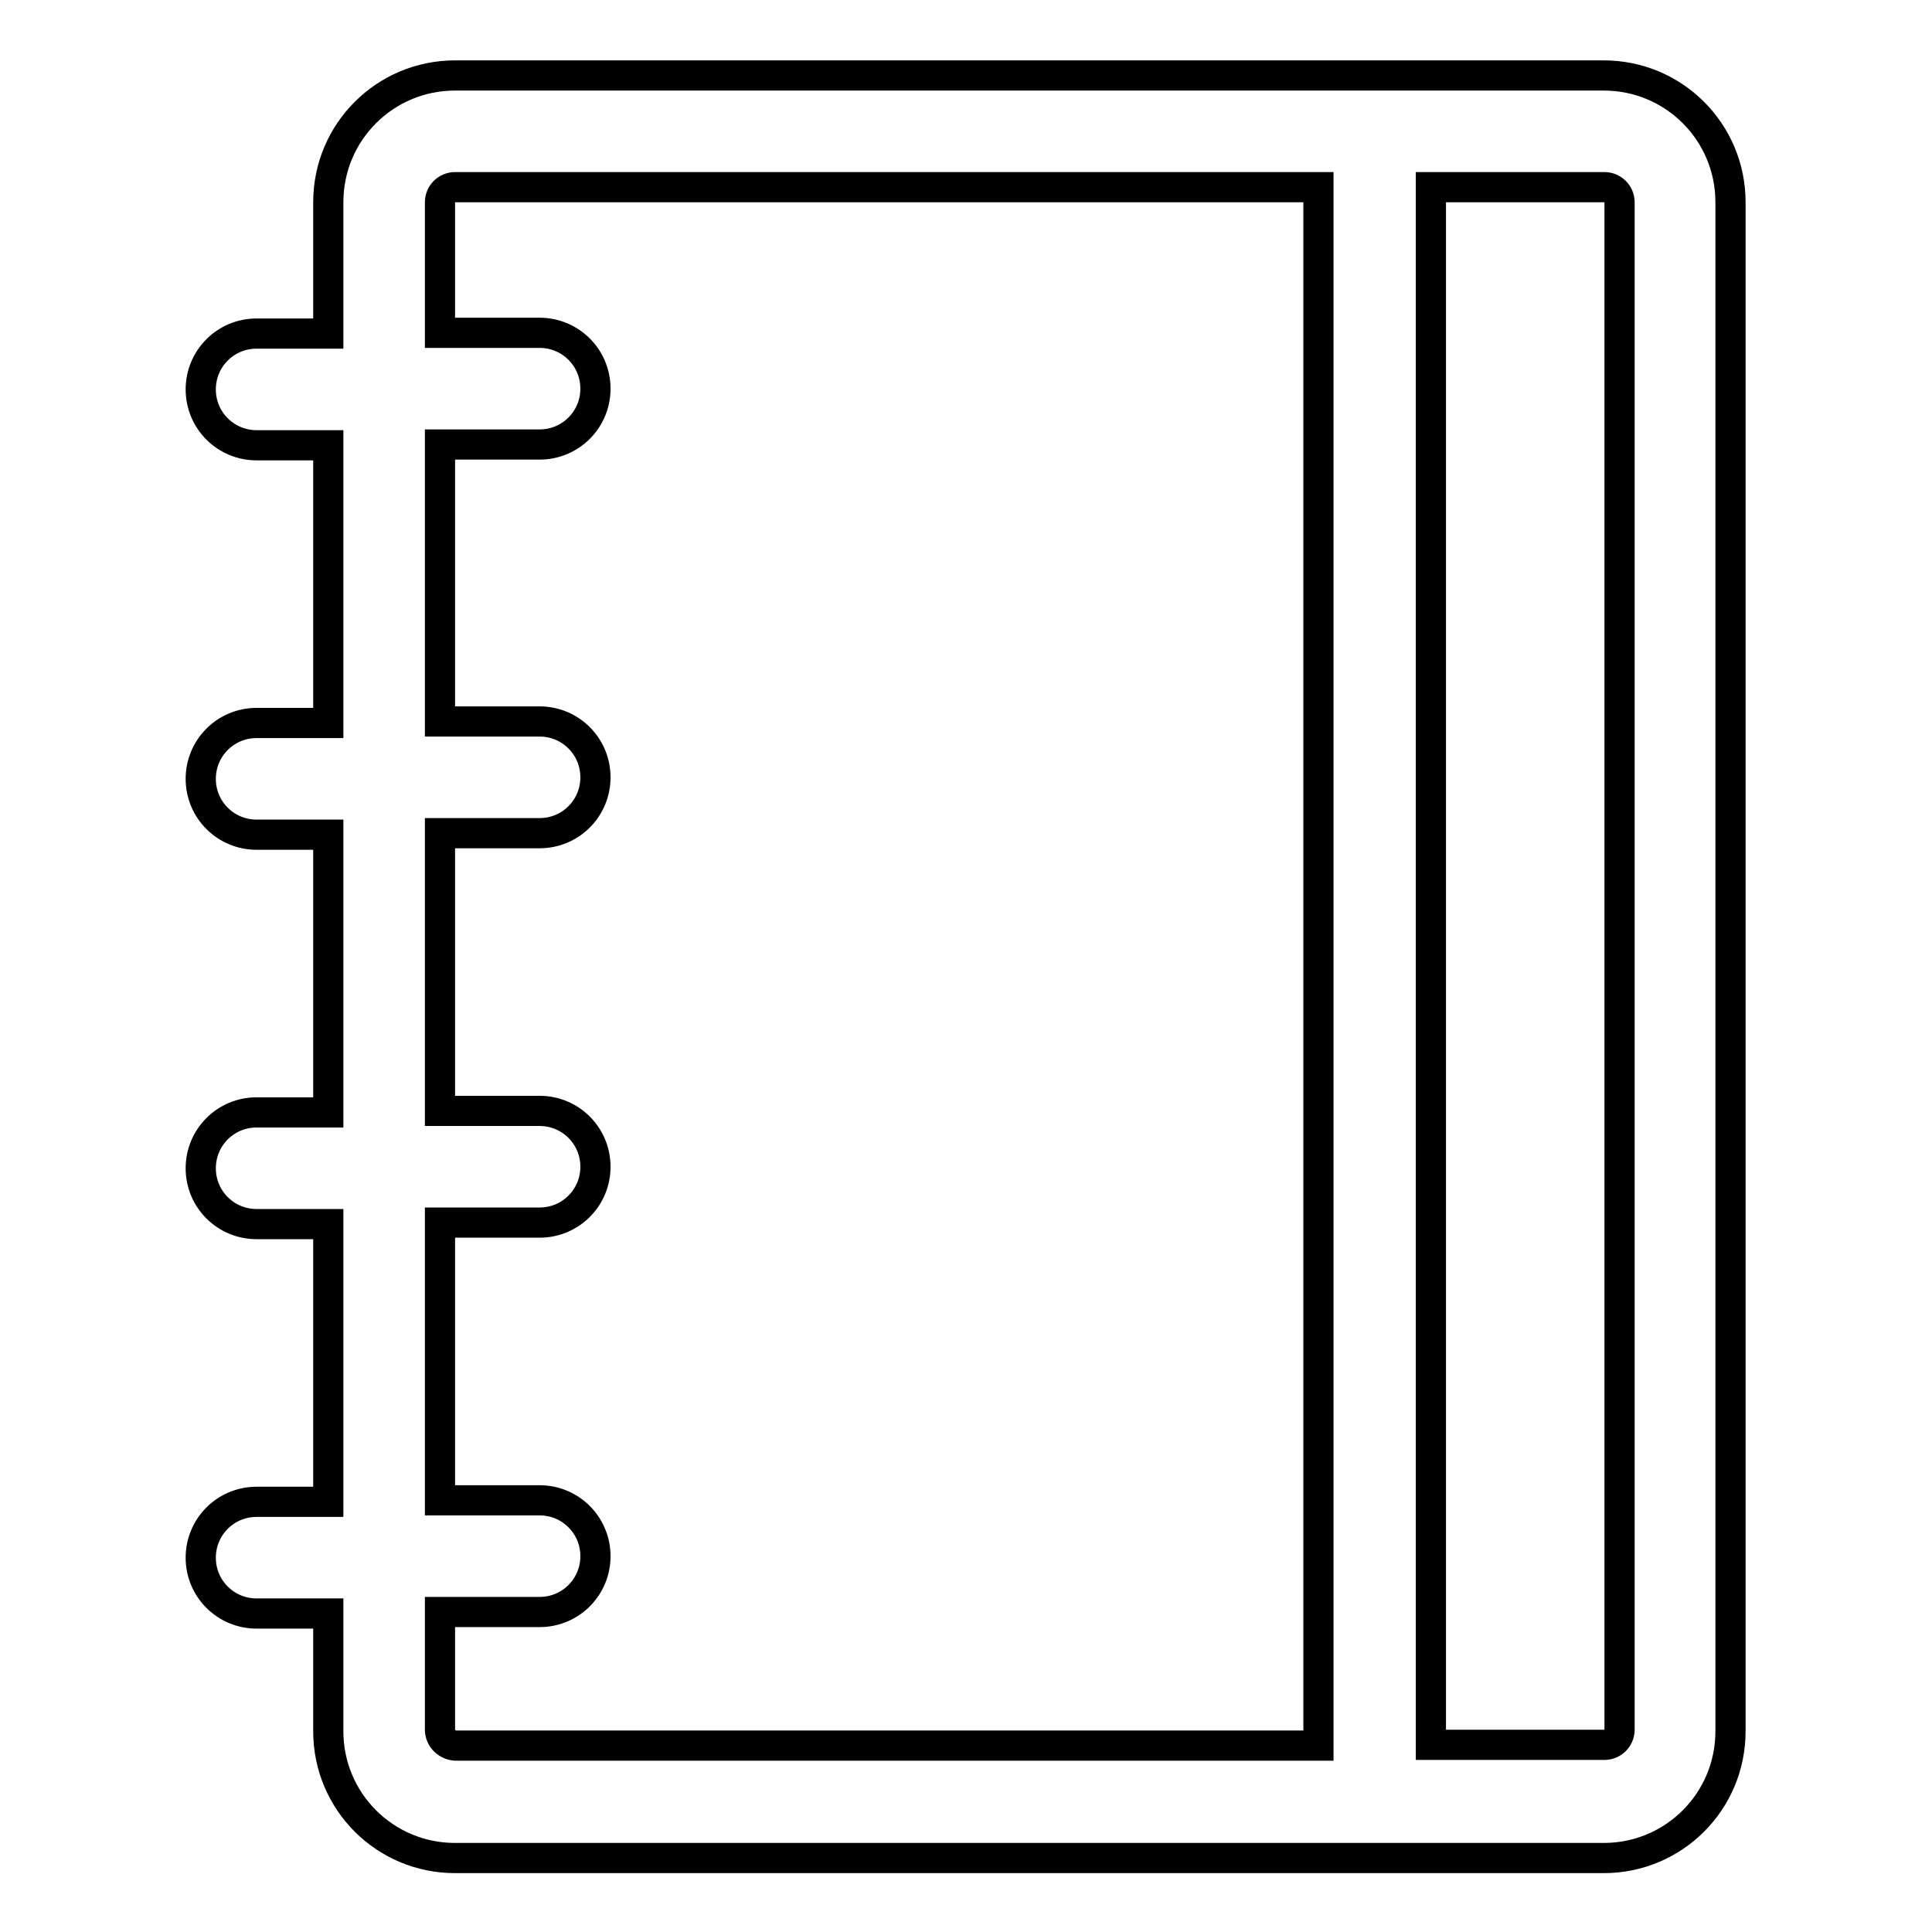 <?xml version="1.0" encoding="utf-8"?>
<!-- Svg Vector Icons : http://www.onlinewebfonts.com/icon -->
<!DOCTYPE svg PUBLIC "-//W3C//DTD SVG 1.1//EN" "http://www.w3.org/Graphics/SVG/1.1/DTD/svg11.dtd">
<svg version="1.1" xmlns="http://www.w3.org/2000/svg" xmlns:xlink="http://www.w3.org/1999/xlink" x="0px" y="0px" viewBox="0 0 256 256" enable-background="new 0 0 256 256" xml:space="preserve">
<g> <path stroke-width="4" fill-opacity="0" stroke="#000000"  d="M212.5,10H60.3c-9.3,0-16.8,7.5-16.8,16.8v17.4H34c-4.1,0-7.4,3.3-7.4,7.4c0,4.1,3.3,7.4,7.4,7.4h9.5v36.8 H34c-4.1,0-7.4,3.3-7.4,7.4c0,4.1,3.3,7.4,7.4,7.4h9.5v36.8H34c-4.1,0-7.4,3.3-7.4,7.4c0,4.1,3.3,7.4,7.4,7.4h9.5v36.8H34 c-4.1,0-7.4,3.3-7.4,7.4s3.3,7.4,7.4,7.4h9.5v15.6c0,9.3,7.5,16.8,16.8,16.8h152.2c9.3,0,16.8-7.5,16.8-16.8V26.8 C229.3,17.5,221.8,10,212.5,10z M58.3,229.2v-15.6h13.2c4.1,0,7.4-3.3,7.4-7.4c0-4.1-3.3-7.4-7.4-7.4H58.3v-36.8h13.2 c4.1,0,7.4-3.3,7.4-7.4c0-4.1-3.3-7.4-7.4-7.4H58.3v-36.8h13.2c4.1,0,7.4-3.3,7.4-7.4s-3.3-7.4-7.4-7.4H58.3V58.9h13.2 c4.1,0,7.4-3.3,7.4-7.4c0-4.1-3.3-7.4-7.4-7.4H58.3V26.8c0-1.1,0.9-2,2-2h114.4v206.5H60.3C59.2,231.2,58.3,230.3,58.3,229.2z  M214.6,229.2c0,1.1-0.9,2-2,2h-23V24.8h23c1.1,0,2,0.9,2,2V229.2z"/></g>
</svg>